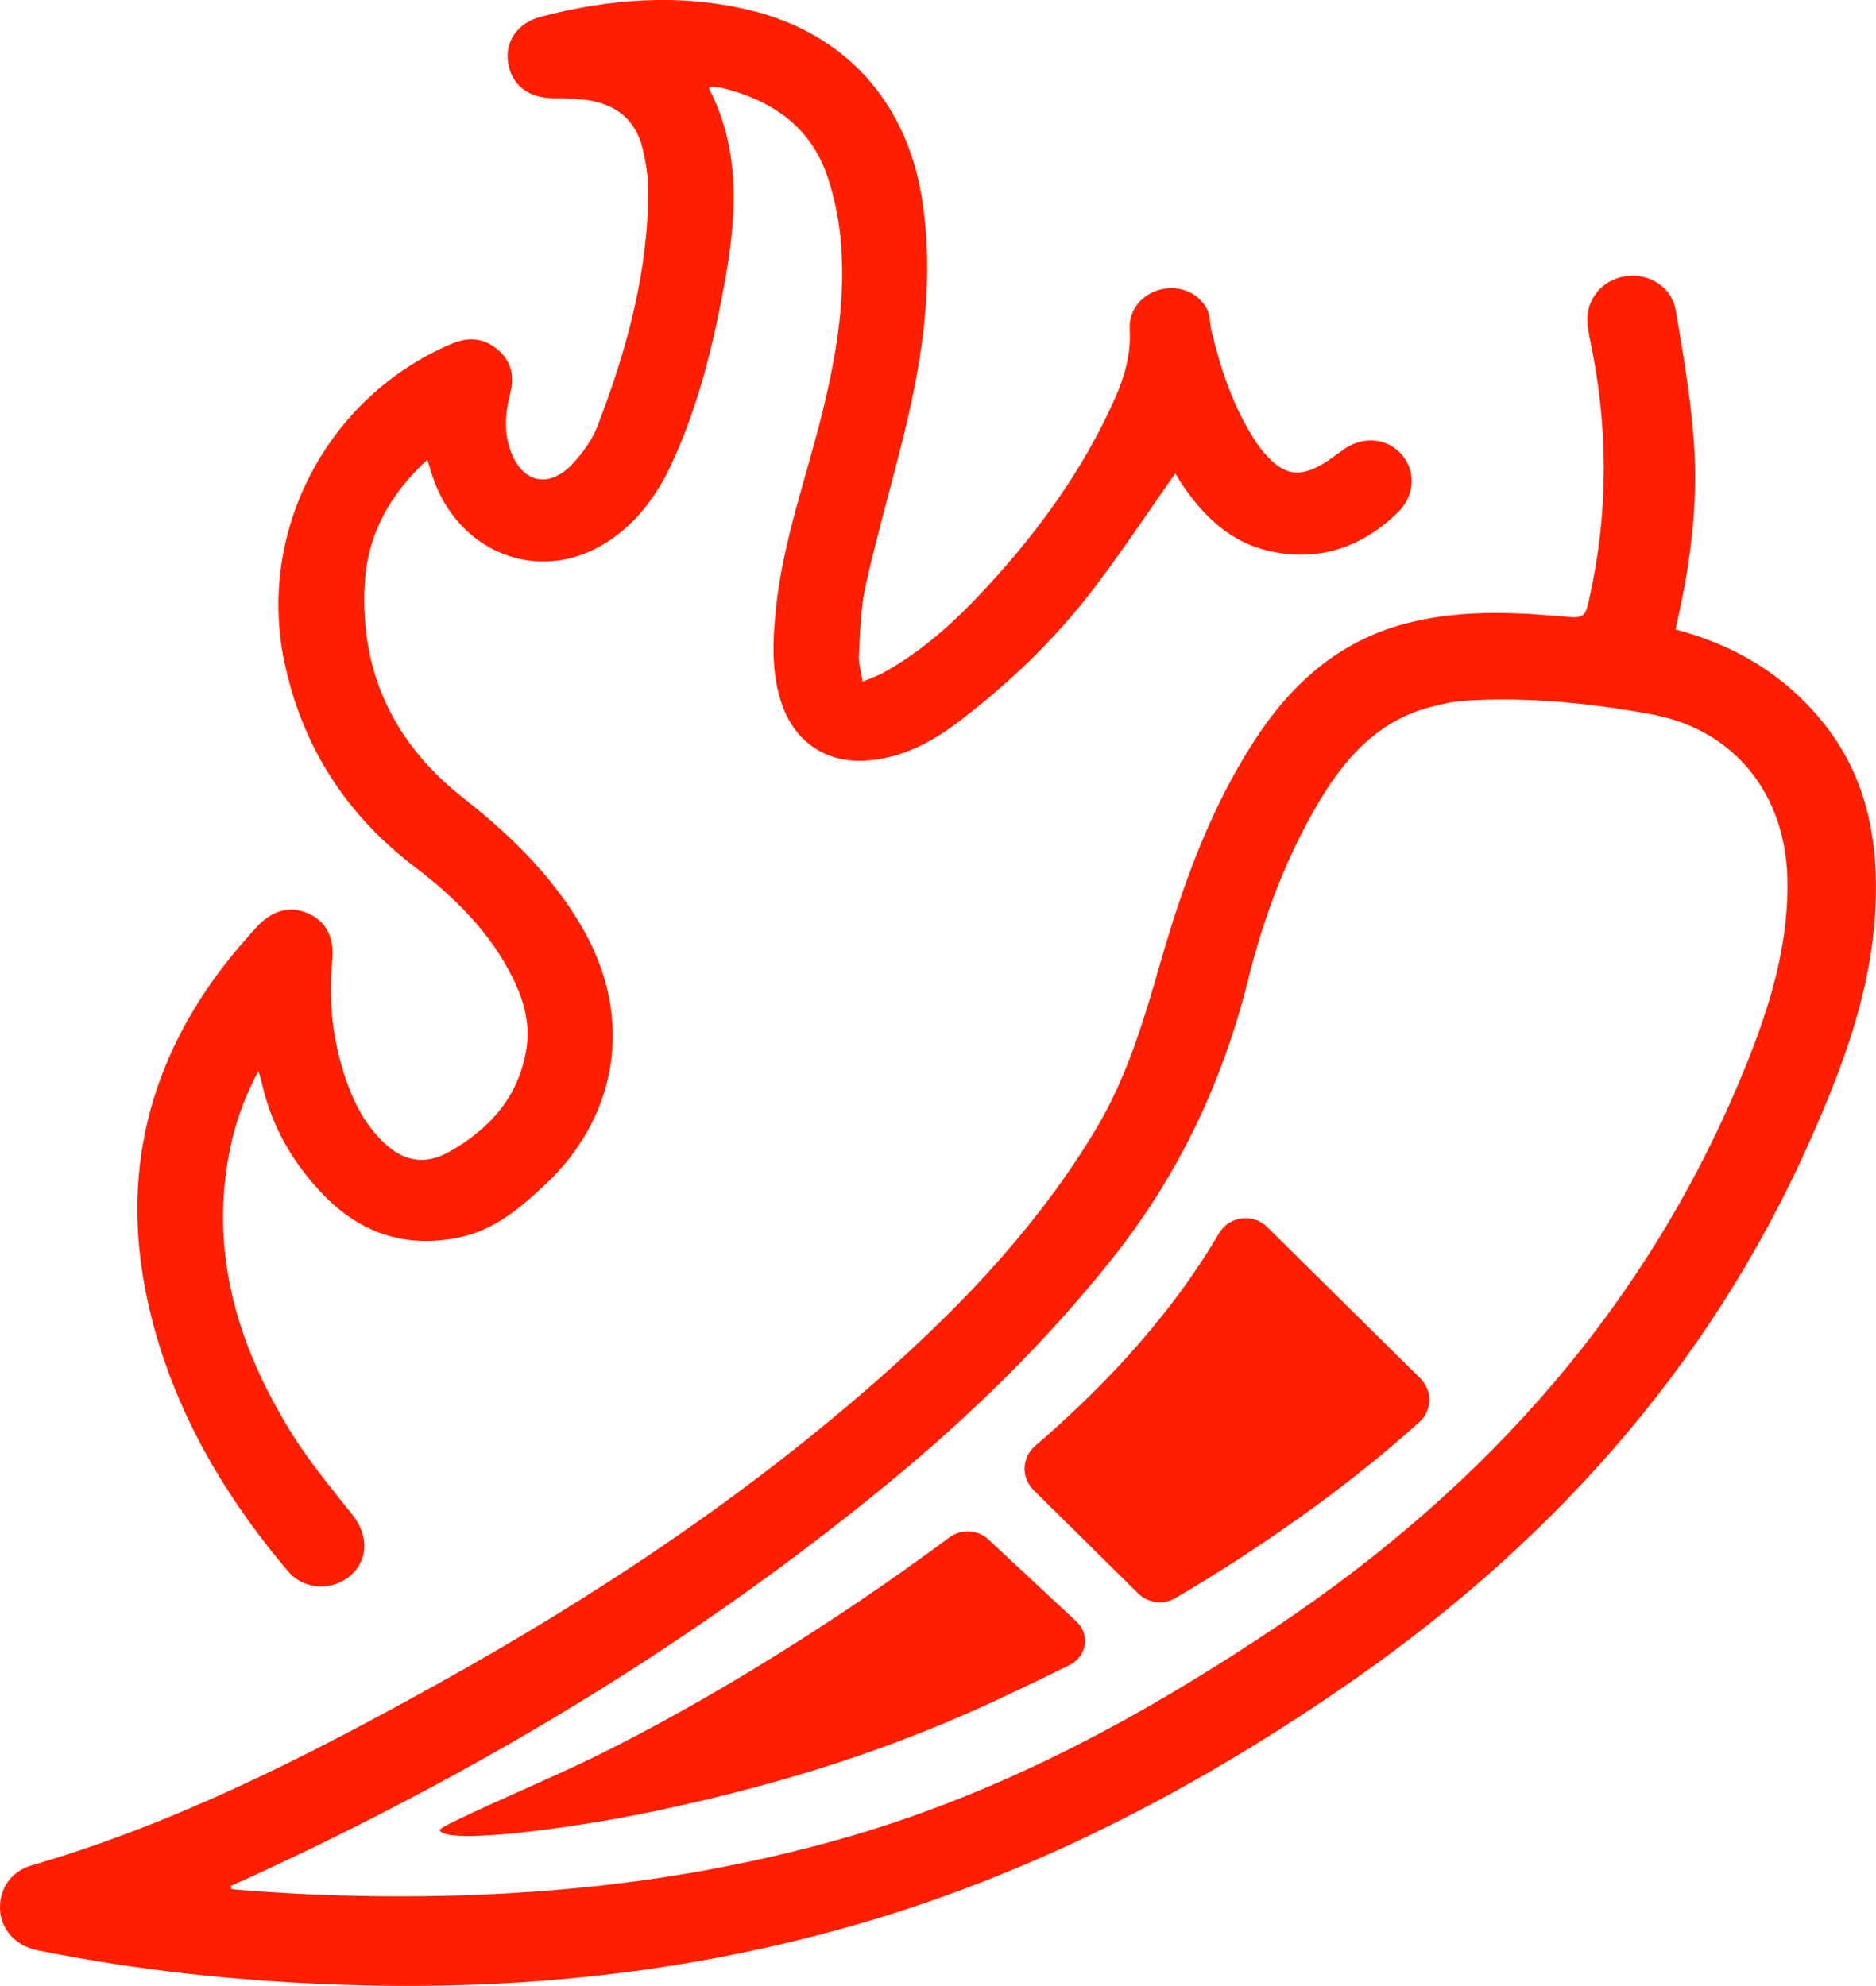 <svg width="17" height="18" viewBox="0 0 17 18" fill="none" xmlns="http://www.w3.org/2000/svg">
<path d="M15.185 5.706C15.728 5.848 16.173 6.12 16.517 6.544C16.922 7.044 17.027 7.63 16.994 8.25C16.955 8.986 16.701 9.664 16.405 10.331C15.482 12.415 14.007 14.039 12.129 15.321C10.787 16.238 9.356 16.98 7.782 17.437C6.246 17.883 4.679 18.045 3.083 17.988C2.162 17.956 1.251 17.859 0.348 17.678C0.15 17.639 0.015 17.5 0.001 17.318C-0.013 17.13 0.095 16.962 0.284 16.907C1.575 16.532 2.762 15.929 3.927 15.283C5.387 14.475 6.772 13.556 8.02 12.447C8.756 11.792 9.425 11.08 9.933 10.23C10.224 9.744 10.376 9.208 10.531 8.671C10.728 7.993 10.97 7.332 11.355 6.731C11.688 6.211 12.121 5.813 12.739 5.651C13.199 5.53 13.667 5.544 14.134 5.585C14.36 5.605 14.362 5.612 14.409 5.393C14.575 4.632 14.572 3.872 14.415 3.11C14.397 3.021 14.376 2.927 14.388 2.84C14.415 2.643 14.585 2.504 14.781 2.499C14.97 2.493 15.151 2.614 15.185 2.811C15.253 3.208 15.321 3.608 15.35 4.009C15.39 4.557 15.32 5.099 15.198 5.635C15.194 5.655 15.19 5.674 15.184 5.706L15.185 5.706ZM2.09 17.093C2.093 17.102 2.095 17.111 2.098 17.12C2.117 17.123 2.137 17.127 2.157 17.128C2.982 17.194 3.807 17.206 4.634 17.158C5.685 17.097 6.718 16.932 7.729 16.635C9.129 16.223 10.391 15.534 11.591 14.727C13.487 13.452 14.943 11.811 15.808 9.69C16.037 9.13 16.214 8.559 16.196 7.947C16.174 7.194 15.715 6.612 14.966 6.474C14.413 6.373 13.848 6.315 13.281 6.35C13.169 6.357 13.056 6.383 12.947 6.412C12.494 6.537 12.203 6.854 11.972 7.235C11.665 7.743 11.456 8.295 11.314 8.865C11.082 9.803 10.68 10.652 10.076 11.411C9.481 12.158 8.802 12.823 8.065 13.43C6.351 14.841 4.467 15.985 2.454 16.927C2.334 16.984 2.212 17.038 2.091 17.093L2.09 17.093Z" fill="#FF1F00"/>
<path d="M3.873 4.166C3.53 4.481 3.33 4.848 3.305 5.29C3.26 6.087 3.567 6.736 4.198 7.232C4.611 7.557 4.983 7.917 5.254 8.369C5.794 9.27 5.55 10.165 4.945 10.732C4.717 10.946 4.481 11.15 4.158 11.216C3.668 11.316 3.26 11.175 2.92 10.818C2.647 10.531 2.459 10.201 2.373 9.817C2.366 9.786 2.356 9.757 2.342 9.707C2.199 9.973 2.112 10.239 2.065 10.517C1.915 11.407 2.166 12.212 2.626 12.963C2.791 13.233 2.996 13.481 3.195 13.73C3.339 13.912 3.341 14.134 3.178 14.278C3.014 14.422 2.755 14.412 2.612 14.243C1.995 13.514 1.532 12.703 1.332 11.765C1.096 10.651 1.34 9.641 2.039 8.739C2.128 8.624 2.225 8.514 2.322 8.406C2.464 8.249 2.627 8.206 2.789 8.277C2.953 8.349 3.032 8.493 3.011 8.704C2.974 9.073 3.014 9.432 3.134 9.782C3.208 9.996 3.309 10.194 3.476 10.354C3.658 10.528 3.854 10.563 4.073 10.438C4.44 10.23 4.701 9.938 4.77 9.508C4.807 9.277 4.746 9.064 4.645 8.861C4.441 8.449 4.122 8.134 3.761 7.859C3.134 7.382 2.739 6.766 2.577 6C2.327 4.812 2.966 3.594 4.094 3.115C4.243 3.052 4.381 3.062 4.506 3.165C4.631 3.268 4.664 3.405 4.625 3.558C4.581 3.729 4.564 3.899 4.621 4.069C4.725 4.379 4.975 4.438 5.196 4.196C5.285 4.098 5.367 3.984 5.414 3.863C5.679 3.175 5.873 2.469 5.875 1.725C5.875 1.601 5.853 1.475 5.825 1.354C5.764 1.09 5.587 0.945 5.32 0.907C5.218 0.893 5.115 0.89 5.012 0.89C4.786 0.889 4.633 0.768 4.603 0.561C4.577 0.374 4.692 0.206 4.899 0.152C5.525 -0.012 6.159 -0.061 6.794 0.092C7.657 0.3 8.214 0.922 8.354 1.796C8.467 2.512 8.368 3.211 8.199 3.905C8.085 4.374 7.95 4.837 7.844 5.307C7.798 5.512 7.796 5.727 7.783 5.937C7.779 6.009 7.802 6.082 7.817 6.178C7.892 6.146 7.951 6.127 8.003 6.098C8.372 5.894 8.676 5.612 8.956 5.306C9.423 4.798 9.822 4.243 10.103 3.612C10.191 3.413 10.25 3.209 10.237 2.986C10.227 2.809 10.346 2.668 10.516 2.624C10.683 2.58 10.863 2.652 10.939 2.805C10.968 2.862 10.962 2.934 10.978 2.998C11.066 3.362 11.184 3.714 11.396 4.028C11.423 4.067 11.453 4.104 11.486 4.138C11.637 4.3 11.769 4.325 11.963 4.218C12.039 4.177 12.107 4.122 12.178 4.072C12.353 3.949 12.573 3.969 12.704 4.122C12.834 4.274 12.82 4.494 12.669 4.642C12.351 4.953 11.97 5.09 11.528 5C11.156 4.925 10.903 4.678 10.701 4.374C10.684 4.348 10.669 4.32 10.652 4.294C10.648 4.288 10.639 4.286 10.649 4.292C10.401 4.644 10.166 5.002 9.906 5.341C9.557 5.797 9.144 6.194 8.686 6.542C8.442 6.728 8.172 6.87 7.855 6.893C7.496 6.919 7.213 6.734 7.091 6.398C6.986 6.106 7.001 5.804 7.033 5.502C7.098 4.89 7.312 4.313 7.457 3.719C7.583 3.203 7.669 2.68 7.615 2.147C7.597 1.969 7.56 1.789 7.505 1.619C7.352 1.147 6.991 0.903 6.522 0.792C6.492 0.785 6.46 0.789 6.431 0.787C6.428 0.797 6.425 0.802 6.426 0.804C6.721 1.38 6.673 1.984 6.562 2.587C6.461 3.135 6.328 3.676 6.094 4.186C5.953 4.496 5.757 4.764 5.455 4.941C4.864 5.287 4.156 5.004 3.924 4.331C3.908 4.284 3.894 4.236 3.873 4.167L3.873 4.166Z" fill="#FF1F00"/>
<path d="M10.314 14.442C10.403 14.53 10.542 14.548 10.651 14.484C11.021 14.267 11.387 14.032 11.789 13.745C12.167 13.476 12.525 13.192 12.862 12.889C12.978 12.784 12.982 12.603 12.871 12.493L11.483 11.121C11.354 10.993 11.139 11.021 11.047 11.177C11.047 11.178 11.046 11.179 11.045 11.18C10.557 12.01 9.906 12.652 9.379 13.106C9.258 13.21 9.253 13.393 9.366 13.505L10.314 14.442Z" fill="#FF1F00"/>
<path d="M8.956 13.952C8.861 13.863 8.709 13.855 8.603 13.934C7.086 15.057 5.81 15.725 5.237 15.995C4.881 16.163 3.972 16.553 3.984 16.586C4.032 16.726 5.21 16.568 5.932 16.415C7.117 16.165 8.121 15.84 9.113 15.37C9.317 15.274 9.508 15.182 9.691 15.091C9.849 15.013 9.881 14.815 9.755 14.697L8.956 13.952Z" fill="#FF1F00"/>
</svg>
